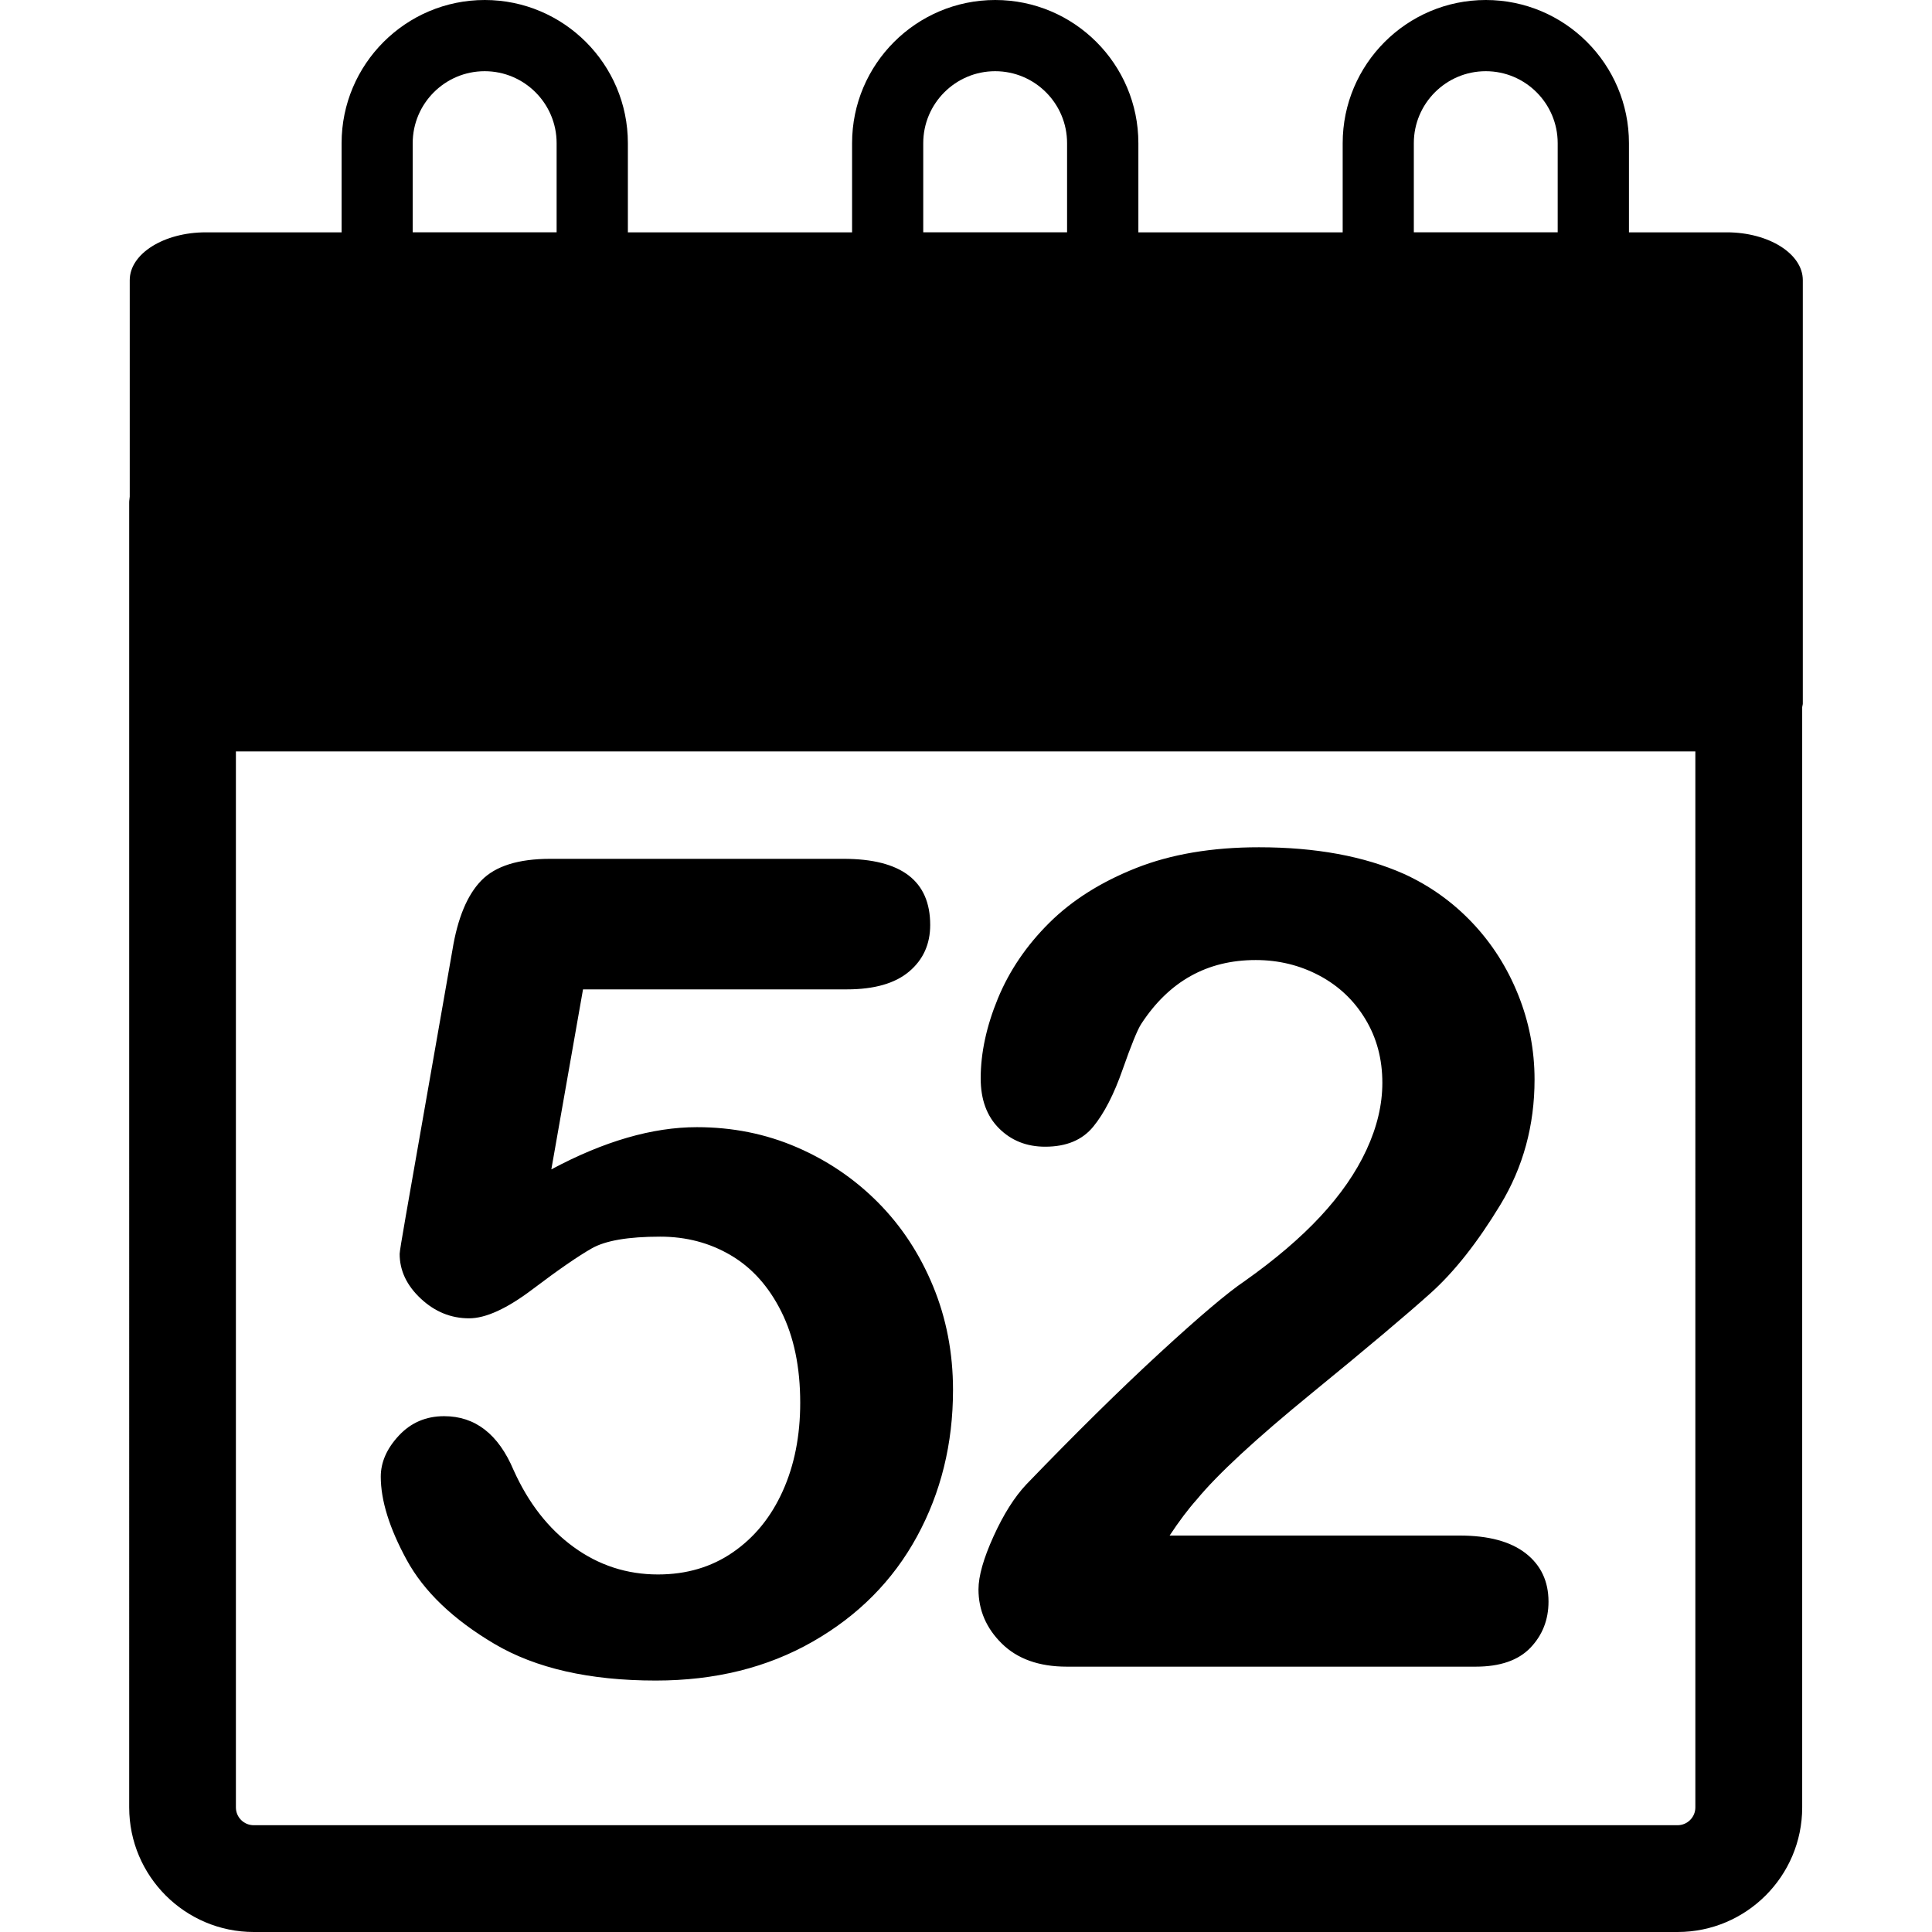 <?xml version="1.0" encoding="iso-8859-1"?>
<!-- Uploaded to: SVG Repo, www.svgrepo.com, Generator: SVG Repo Mixer Tools -->
<!DOCTYPE svg PUBLIC "-//W3C//DTD SVG 1.1//EN" "http://www.w3.org/Graphics/SVG/1.1/DTD/svg11.dtd">
<svg fill="#000000" version="1.1" id="Capa_1" xmlns="http://www.w3.org/2000/svg" xmlns:xlink="http://www.w3.org/1999/xlink" 
	 width="800px" height="800px" viewBox="0 0 456.721 456.721"
	 xml:space="preserve">
<g>
	<g id="Layer_8_18_">
		<path d="M96.121,368.72c-4.074-7.486-6.107-14.03-6.107-19.634c0-3.408,1.423-6.657,4.271-9.712
			c2.846-3.054,6.416-4.592,10.7-4.592c7.358,0,12.828,4.247,16.419,12.732c3.502,7.798,8.23,13.856,14.181,18.185
			c5.951,4.334,12.608,6.5,19.965,6.5c6.742,0,12.654-1.745,17.73-5.258c5.078-3.502,8.993-8.312,11.755-14.446
			c2.764-6.129,4.134-13.087,4.134-20.886c0-8.403-1.487-15.58-4.464-21.538c-2.974-5.958-6.959-10.393-11.952-13.33
			c-4.992-2.944-10.553-4.399-16.681-4.399c-7.531,0-12.917,0.921-16.155,2.757c-3.238,1.839-7.9,5.052-13.984,9.654
			c-6.085,4.606-11.094,6.894-15.039,6.894c-4.293,0-8.099-1.552-11.425-4.662c-3.331-3.113-4.993-6.638-4.993-10.578
			c0-0.437,0.48-3.408,1.447-8.935l11.031-62.906c1.228-7.532,3.502-13.001,6.832-16.419c3.328-3.417,8.759-5.122,16.283-5.122
			h69.341c13.66,0,20.486,5.212,20.486,15.628c0,4.555-1.667,8.228-4.994,11.029c-3.33,2.802-8.232,4.203-14.708,4.203h-62.371
			l-7.489,42.555c12.436-6.658,23.905-9.98,34.411-9.98c8.405,0,16.26,1.576,23.575,4.733c7.312,3.151,13.723,7.508,19.241,13.067
			c5.52,5.554,9.85,12.146,13,19.761c3.149,7.61,4.729,15.801,4.729,24.556c0,12.701-2.848,24.252-8.533,34.677
			c-5.688,10.418-13.896,18.692-24.627,24.821c-10.729,6.14-23.091,9.203-37.1,9.203c-15.671,0-28.386-2.899-38.152-8.667
			C107.109,382.832,100.194,376.205,96.121,368.72z M247.079,271.079c5.002,0,8.779-1.577,11.36-4.734
			c2.583-3.152,4.903-7.656,6.949-13.521c2.058-5.872,3.534-9.46,4.398-10.775c6.569-10.067,15.585-15.097,27.057-15.097
			c5.426,0,10.44,1.226,15.045,3.672c4.608,2.451,8.23,5.893,10.892,10.314c2.676,4.421,4.004,9.434,4.004,15.037
			c0,5.171-1.248,10.44-3.742,15.825c-2.484,5.384-6.129,10.632-10.888,15.754c-4.771,5.132-10.749,10.221-17.929,15.3
			c-4.026,2.714-10.725,8.382-20.093,17.006c-9.366,8.624-19.875,18.979-31.517,31.06c-2.802,2.978-5.387,7.072-7.75,12.279
			c-2.362,5.204-3.554,9.39-3.554,12.531c0,4.902,1.838,9.184,5.517,12.804c3.673,3.623,8.795,5.462,15.36,5.462h96.66
			c5.775,0,10.089-1.499,12.934-4.465c2.848-2.978,4.281-6.621,4.281-10.901c0-4.814-1.797-8.623-5.385-11.425
			c-3.603-2.802-8.801-4.203-15.63-4.203h-68.554c2.2-3.324,4.334-6.183,6.436-8.536c4.902-5.953,13.932-14.314,27.121-25.083
			c13.186-10.77,22.554-18.671,28.159-23.705c5.604-5.035,11.095-11.994,16.479-20.879c5.387-8.889,8.076-18.761,8.076-29.616
			c0-6.916-1.289-13.593-3.874-20.027c-2.583-6.437-6.193-12.105-10.834-17.008c-4.646-4.903-10.024-8.75-16.154-11.551
			c-9.46-4.203-20.891-6.304-34.276-6.304c-11.118,0-20.815,1.642-29.089,4.925c-8.273,3.283-15.101,7.592-20.487,12.936
			c-5.384,5.346-9.433,11.299-12.145,17.866c-2.705,6.566-4.073,12.869-4.073,18.911c0,4.99,1.443,8.931,4.331,11.809
			C239.059,269.633,242.701,271.079,247.079,271.079z M426.18,66.219v100.097c0,0.298-0.122,0.566-0.145,0.854v260.102
			c0,16.223-13.209,29.449-29.448,29.449H59.993c-16.239,0-29.451-13.204-29.451-29.449V118.724c0-0.46,0.11-0.887,0.128-1.335
			V66.225c0-6.235,8.048-11.302,17.981-11.302h32.102V33.845C80.752,15.174,95.932,0,114.591,0
			c18.658,0,33.837,15.174,33.837,33.845v21.078h53.002V33.845C201.43,15.174,216.609,0,235.273,0
			c18.656,0,33.836,15.174,33.836,33.845v21.078h48.298V33.845C317.407,15.174,332.586,0,351.244,0
			c18.659,0,33.838,15.174,33.838,33.845v21.078h23.116C418.111,54.922,426.18,59.984,426.18,66.219z M334.226,54.922h34.009V33.845
			c0-9.382-7.623-17.013-16.999-17.013c-9.387,0-17.01,7.631-17.01,17.013V54.922z M218.253,54.922h34.002V33.845
			c0-9.382-7.616-17.013-17.004-17.013c-9.373,0-16.998,7.631-16.998,17.013V54.922z M97.562,54.922h34.022V33.845
			c0-9.382-7.625-17.013-17.007-17.013c-9.378,0-17.015,7.631-17.015,17.013V54.922z M400.778,177.629H55.767v249.646
			c0,2.322,1.894,4.203,4.214,4.203h336.583c2.32,0,4.215-1.881,4.215-4.203V177.629z"/>
	</g>
</g>
</svg>